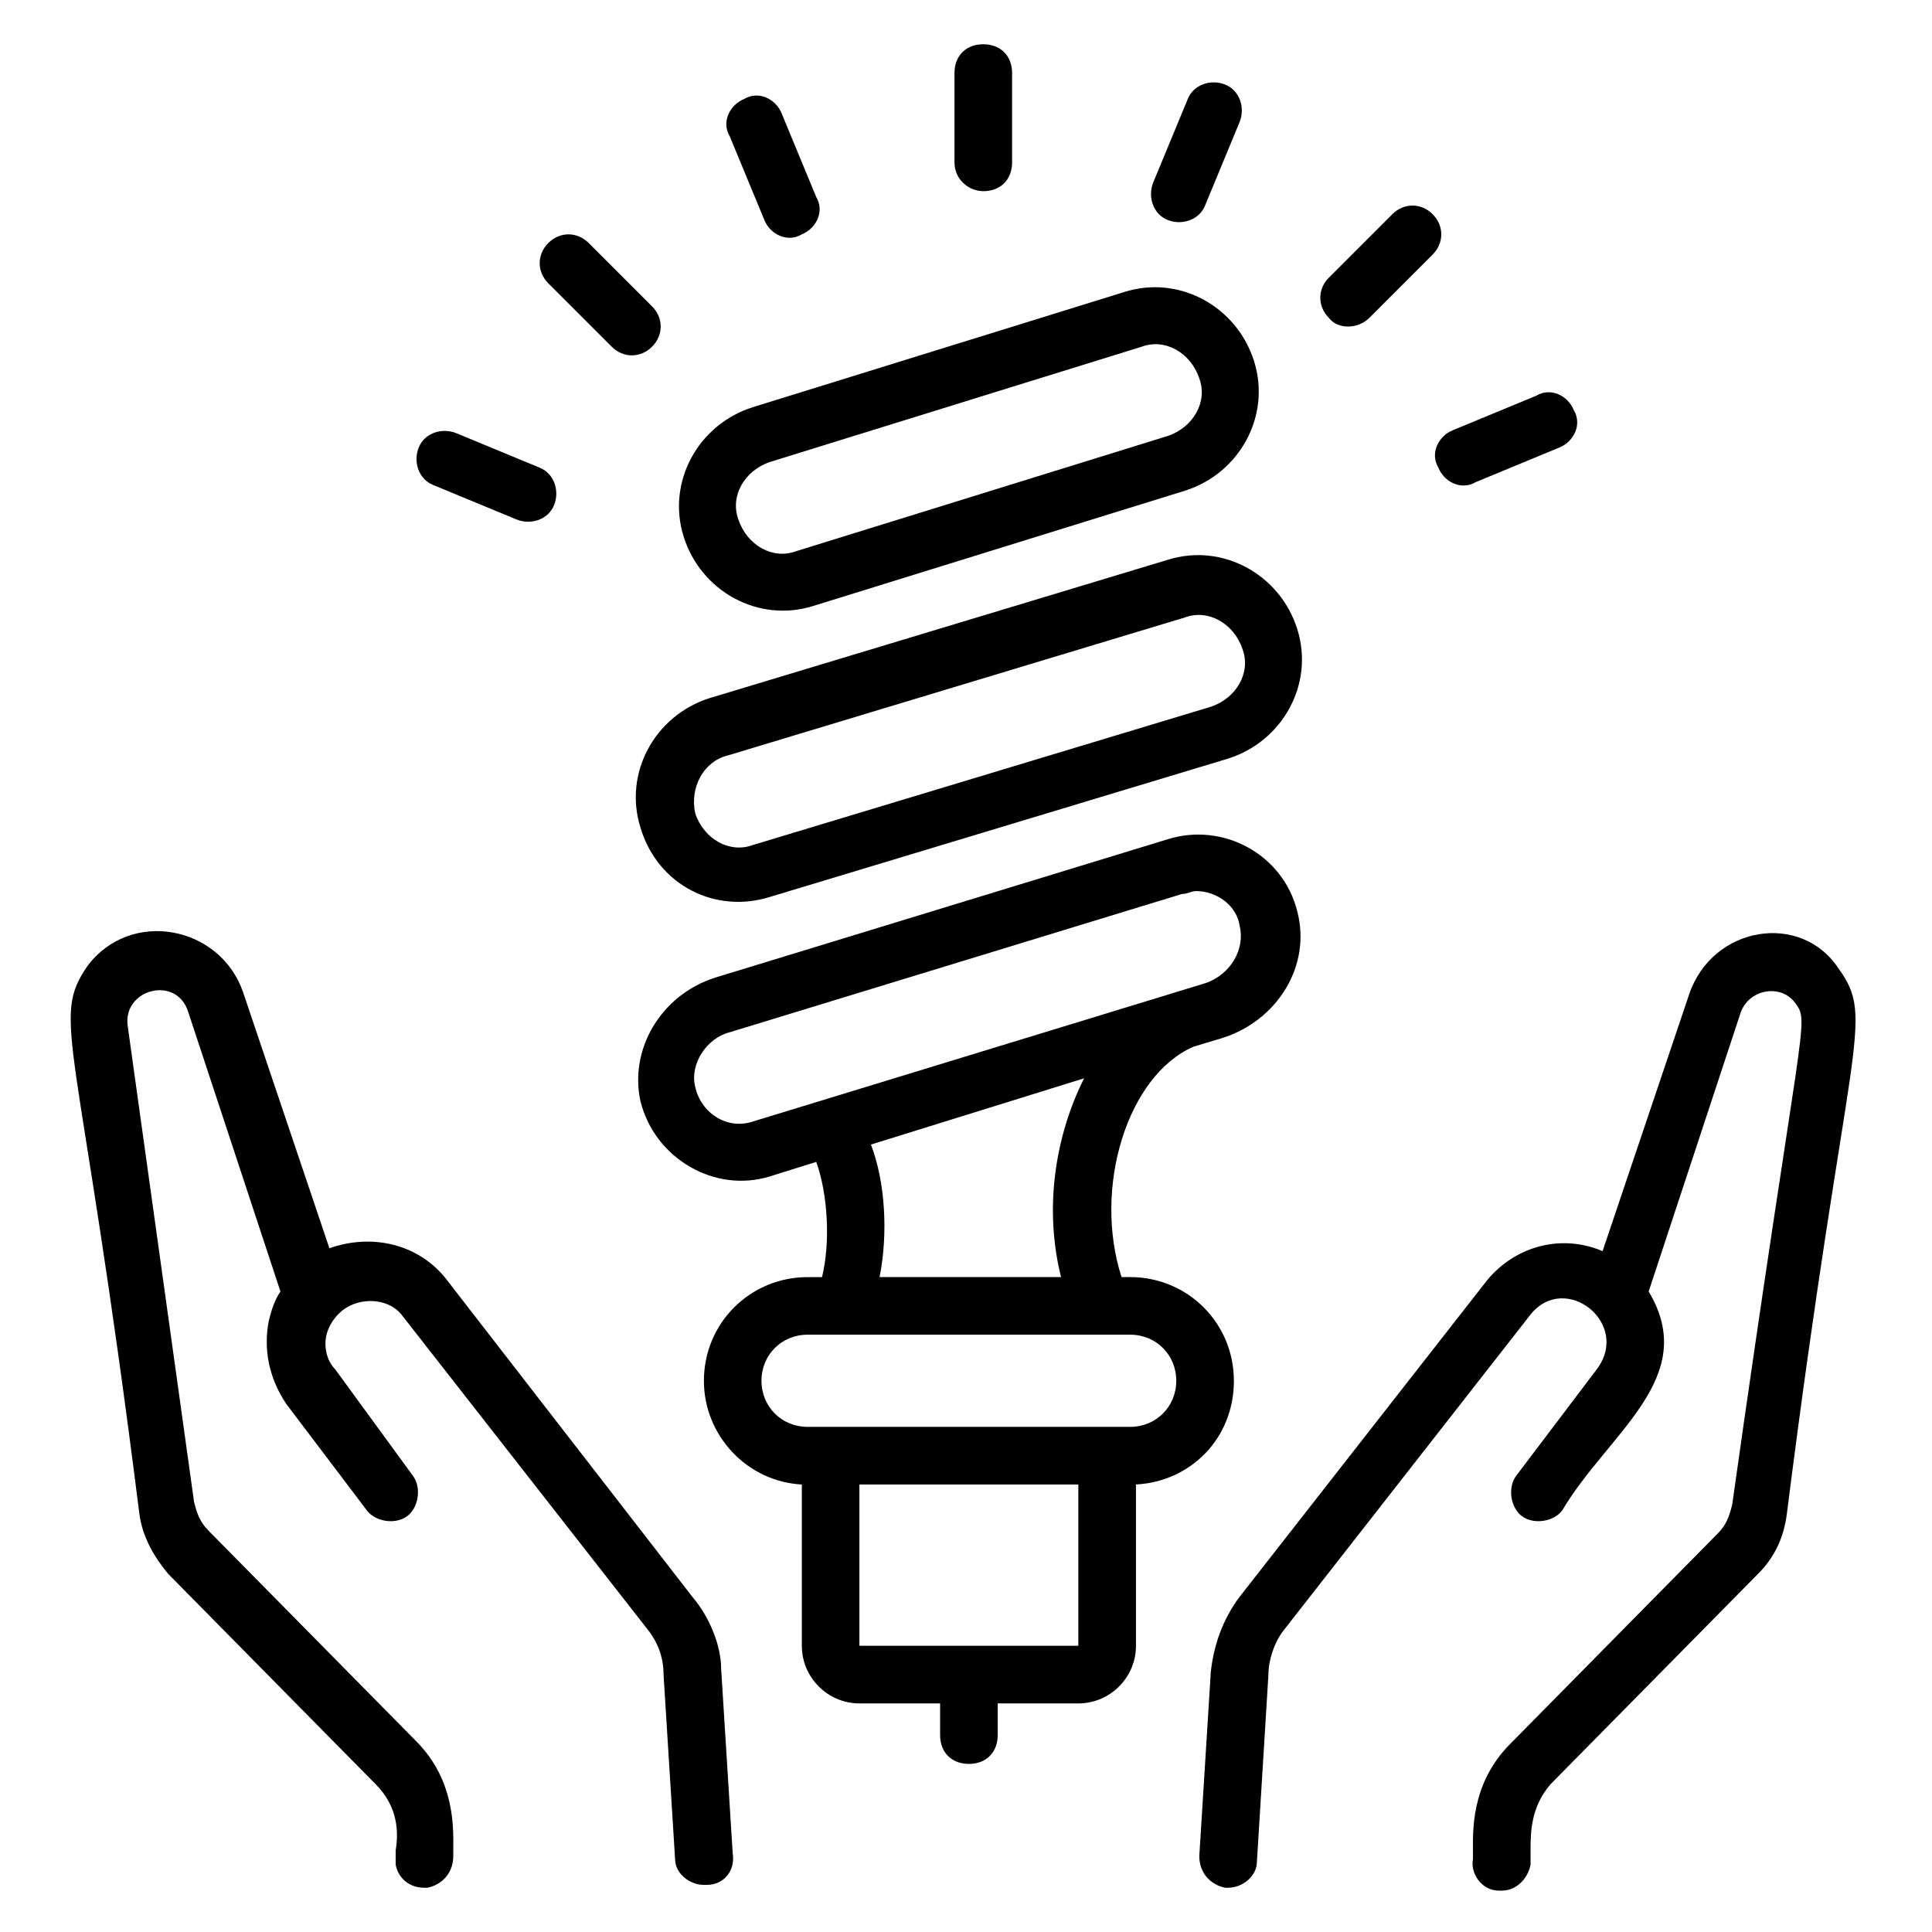 <?xml version="1.0" encoding="UTF-8"?>
<!-- Uploaded to: ICON Repo, www.svgrepo.com, Generator: ICON Repo Mixer Tools -->
<svg fill="#000000" width="800px" height="800px" version="1.1" viewBox="144 144 512 512" xmlns="http://www.w3.org/2000/svg">
 <g>
  <path d="m359.54 304.58 98.473-30.535c14.504-4.582 22.902-19.848 18.32-34.352-4.582-14.504-19.848-22.902-34.352-18.32l-98.473 30.535c-14.504 4.582-22.902 19.848-18.32 34.352 4.578 14.504 19.848 22.902 34.352 18.32zm-11.453-38.164 98.473-30.535c6.106-2.289 12.977 1.527 15.266 8.398 2.289 6.106-1.527 12.977-8.398 15.266l-98.473 30.535c-6.106 2.289-12.977-1.527-15.266-8.398-2.289-6.106 1.531-12.977 8.398-15.266z"/>
  <path d="m313.74 363.36c4.582 15.266 19.848 22.902 34.352 18.32l121.37-36.641c14.504-4.582 22.902-19.848 18.32-34.352s-19.848-22.902-34.352-18.32l-121.37 36.641c-14.5 4.578-22.898 19.848-18.32 34.352zm22.902-19.086 121.37-36.641c6.106-2.289 12.977 1.527 15.266 8.398 2.289 6.106-1.527 12.977-8.398 15.266l-121.37 36.641c-6.106 2.289-12.977-1.527-15.266-8.398-1.523-6.867 2.293-13.738 8.398-15.266z"/>
  <path d="m470.99 509.92c0-15.266-12.215-27.48-27.48-27.48h-2.289c-7.633-23.664 1.527-53.434 19.082-61.066l7.633-2.289c14.504-4.582 23.664-19.082 19.848-33.586-3.816-15.266-19.848-23.664-34.352-19.082l-119.84 36.641c-14.504 4.582-22.902 19.082-19.848 32.824 3.816 15.266 19.848 24.426 34.352 19.848l12.215-3.816c3.055 8.398 3.816 21.375 1.527 30.535h-3.816c-15.266 0-27.48 12.215-27.48 27.48 0 14.504 11.449 26.719 25.953 27.48v42.746c0 8.398 6.871 15.266 15.266 15.266h21.375v8.398c0 4.582 3.055 7.633 7.633 7.633 4.582 0 7.633-3.055 7.633-7.633v-8.398h21.375c8.398 0 15.266-6.871 15.266-15.266v-42.754c14.504-0.766 25.953-12.215 25.953-27.48zm-127.48-68.703c-6.871 2.289-13.742-2.289-15.266-9.16-1.527-6.106 3.055-12.977 9.16-14.504l119.84-36.641c1.527 0 2.289-0.762 3.816-0.762 5.344 0 10.688 3.816 11.449 9.16 1.527 6.106-2.289 12.977-9.16 15.266zm31.297 6.106 56.488-17.559c-7.633 15.266-10.688 34.352-6.106 52.672l-48.094 0.004c2.289-11.453 1.527-25.191-2.289-35.117zm-29.008 62.598c0-6.871 5.344-12.215 12.215-12.215h85.496c6.871 0 12.215 5.344 12.215 12.215-0.004 6.867-5.348 12.211-12.219 12.211h-85.492c-6.871 0-12.215-5.344-12.215-12.211zm25.953 70.227v-42.746h58.016v42.746z"/>
  <path d="m404.58 194.66c4.582 0 7.633-3.055 7.633-7.633v-23.664c0-4.582-3.055-7.633-7.633-7.633-4.582 0-7.633 3.055-7.633 7.633v23.664c0 4.582 3.816 7.633 7.633 7.633z"/>
  <path d="m346.56 202.29c1.527 3.816 6.106 6.106 9.922 3.816 3.816-1.527 6.106-6.106 3.816-9.922l-9.16-22.137c-1.527-3.816-6.106-6.106-9.922-3.816-3.816 1.527-6.106 6.106-3.816 9.922z"/>
  <path d="m306.11 235.88c3.055 3.055 7.633 3.055 10.688 0 3.055-3.055 3.055-7.633 0-10.688l-16.793-16.793c-3.055-3.055-7.633-3.055-10.688 0-3.055 3.055-3.055 7.633 0 10.688z"/>
  <path d="m258.78 272.52 22.137 9.16c3.816 1.527 8.398 0 9.922-3.816 1.527-3.816 0-8.398-3.816-9.922l-22.137-9.16c-3.816-1.527-8.398 0-9.922 3.816-1.523 3.816 0 8.395 3.816 9.922z"/>
  <path d="m525.19 267.94c1.527 3.816 6.106 6.106 9.922 3.816l22.137-9.16c3.816-1.527 6.106-6.106 3.816-9.922-1.527-3.816-6.106-6.106-9.922-3.816l-22.137 9.16c-3.816 1.527-6.106 6.106-3.816 9.922z"/>
  <path d="m506.87 228.25 16.793-16.793c3.055-3.055 3.055-7.633 0-10.688-3.055-3.055-7.633-3.055-10.688 0l-16.793 16.793c-3.055 3.055-3.055 7.633 0 10.688 2.289 3.051 7.633 3.051 10.688 0z"/>
  <path d="m453.43 202.29c3.816 1.527 8.398 0 9.922-3.816l9.16-22.137c1.527-3.816 0-8.398-3.816-9.922-3.816-1.527-8.398 0-9.922 3.816l-9.16 22.137c-1.527 3.812 0 8.395 3.816 9.922z"/>
  <path d="m591.6 407.63-22.902 67.938c-10.688-4.582-22.902-1.527-30.535 7.633l-65.648 83.969c-4.582 6.106-6.871 12.977-7.633 19.848l-3.055 48.855c0 4.582 3.055 7.633 6.871 8.398h0.762c3.816 0 7.633-3.055 7.633-6.871l3.055-49.617c0-3.816 1.527-8.398 3.816-11.449l65.648-83.969c9.16-11.449 26.719 2.289 17.559 14.504l-21.375 28.242c-2.289 3.055-1.527 8.398 1.527 10.688 3.055 2.289 8.398 1.527 10.688-1.527 12.215-20.609 36.641-35.113 22.902-58.016l24.426-74.043c2.289-6.106 10.688-7.633 14.504-2.289s1.527 3.055-16.793 132.82c-0.762 3.055-1.527 5.344-3.816 7.633l-54.961 55.723c-10.688 10.688-9.922 23.664-9.922 29.008v1.527c-0.762 3.816 2.289 8.398 6.871 8.398h0.762c3.816 0 6.871-3.055 7.633-6.871v-3.816c0-4.582 0-11.449 5.344-17.559l54.961-55.723c4.582-4.582 6.871-9.922 7.633-16.031 16.031-126.71 23.664-130.53 13.742-144.27-9.922-15.27-33.586-11.453-39.695 6.867z"/>
  <path d="m327.48 567.17-65.648-84.73c-7.633-9.16-19.848-11.449-30.535-7.633l-22.902-67.938c-6.106-17.559-29.77-22.137-41.223-6.871-9.918 14.504-2.285 17.555 13.746 145.04 0.762 6.106 3.816 11.449 7.633 16.031l54.961 55.723c6.106 6.106 6.106 12.977 5.344 17.559v3.816c0.762 3.816 3.816 6.106 7.633 6.106h0.762c3.816-0.762 6.871-3.816 6.871-8.398v-1.527c0-5.344 0.762-18.32-9.922-29.008l-54.961-55.723c-2.289-2.289-3.055-4.582-3.816-7.633l-17.559-125.95c-1.527-9.922 12.977-13.742 16.031-3.816l24.426 74.043c-1.527 2.289-2.289 4.582-3.055 7.633-1.527 7.633 0 15.266 4.582 22.137l21.375 28.242c2.289 3.055 7.633 3.816 10.688 1.527 3.055-2.289 3.816-7.633 1.527-10.688l-20.613-28.238c-2.289-2.289-3.055-6.106-2.289-9.16 0.762-3.055 3.055-6.106 6.106-7.633 4.582-2.289 10.688-1.527 13.742 2.289l65.648 83.969c2.289 3.055 3.816 6.871 3.816 11.449l3.055 48.855c0 3.816 3.816 6.871 7.633 6.871h0.762c4.582 0 7.633-3.816 6.871-8.398l-3.055-48.855c0-6.106-3.051-13.738-7.633-19.082z"/>
 </g>
</svg>